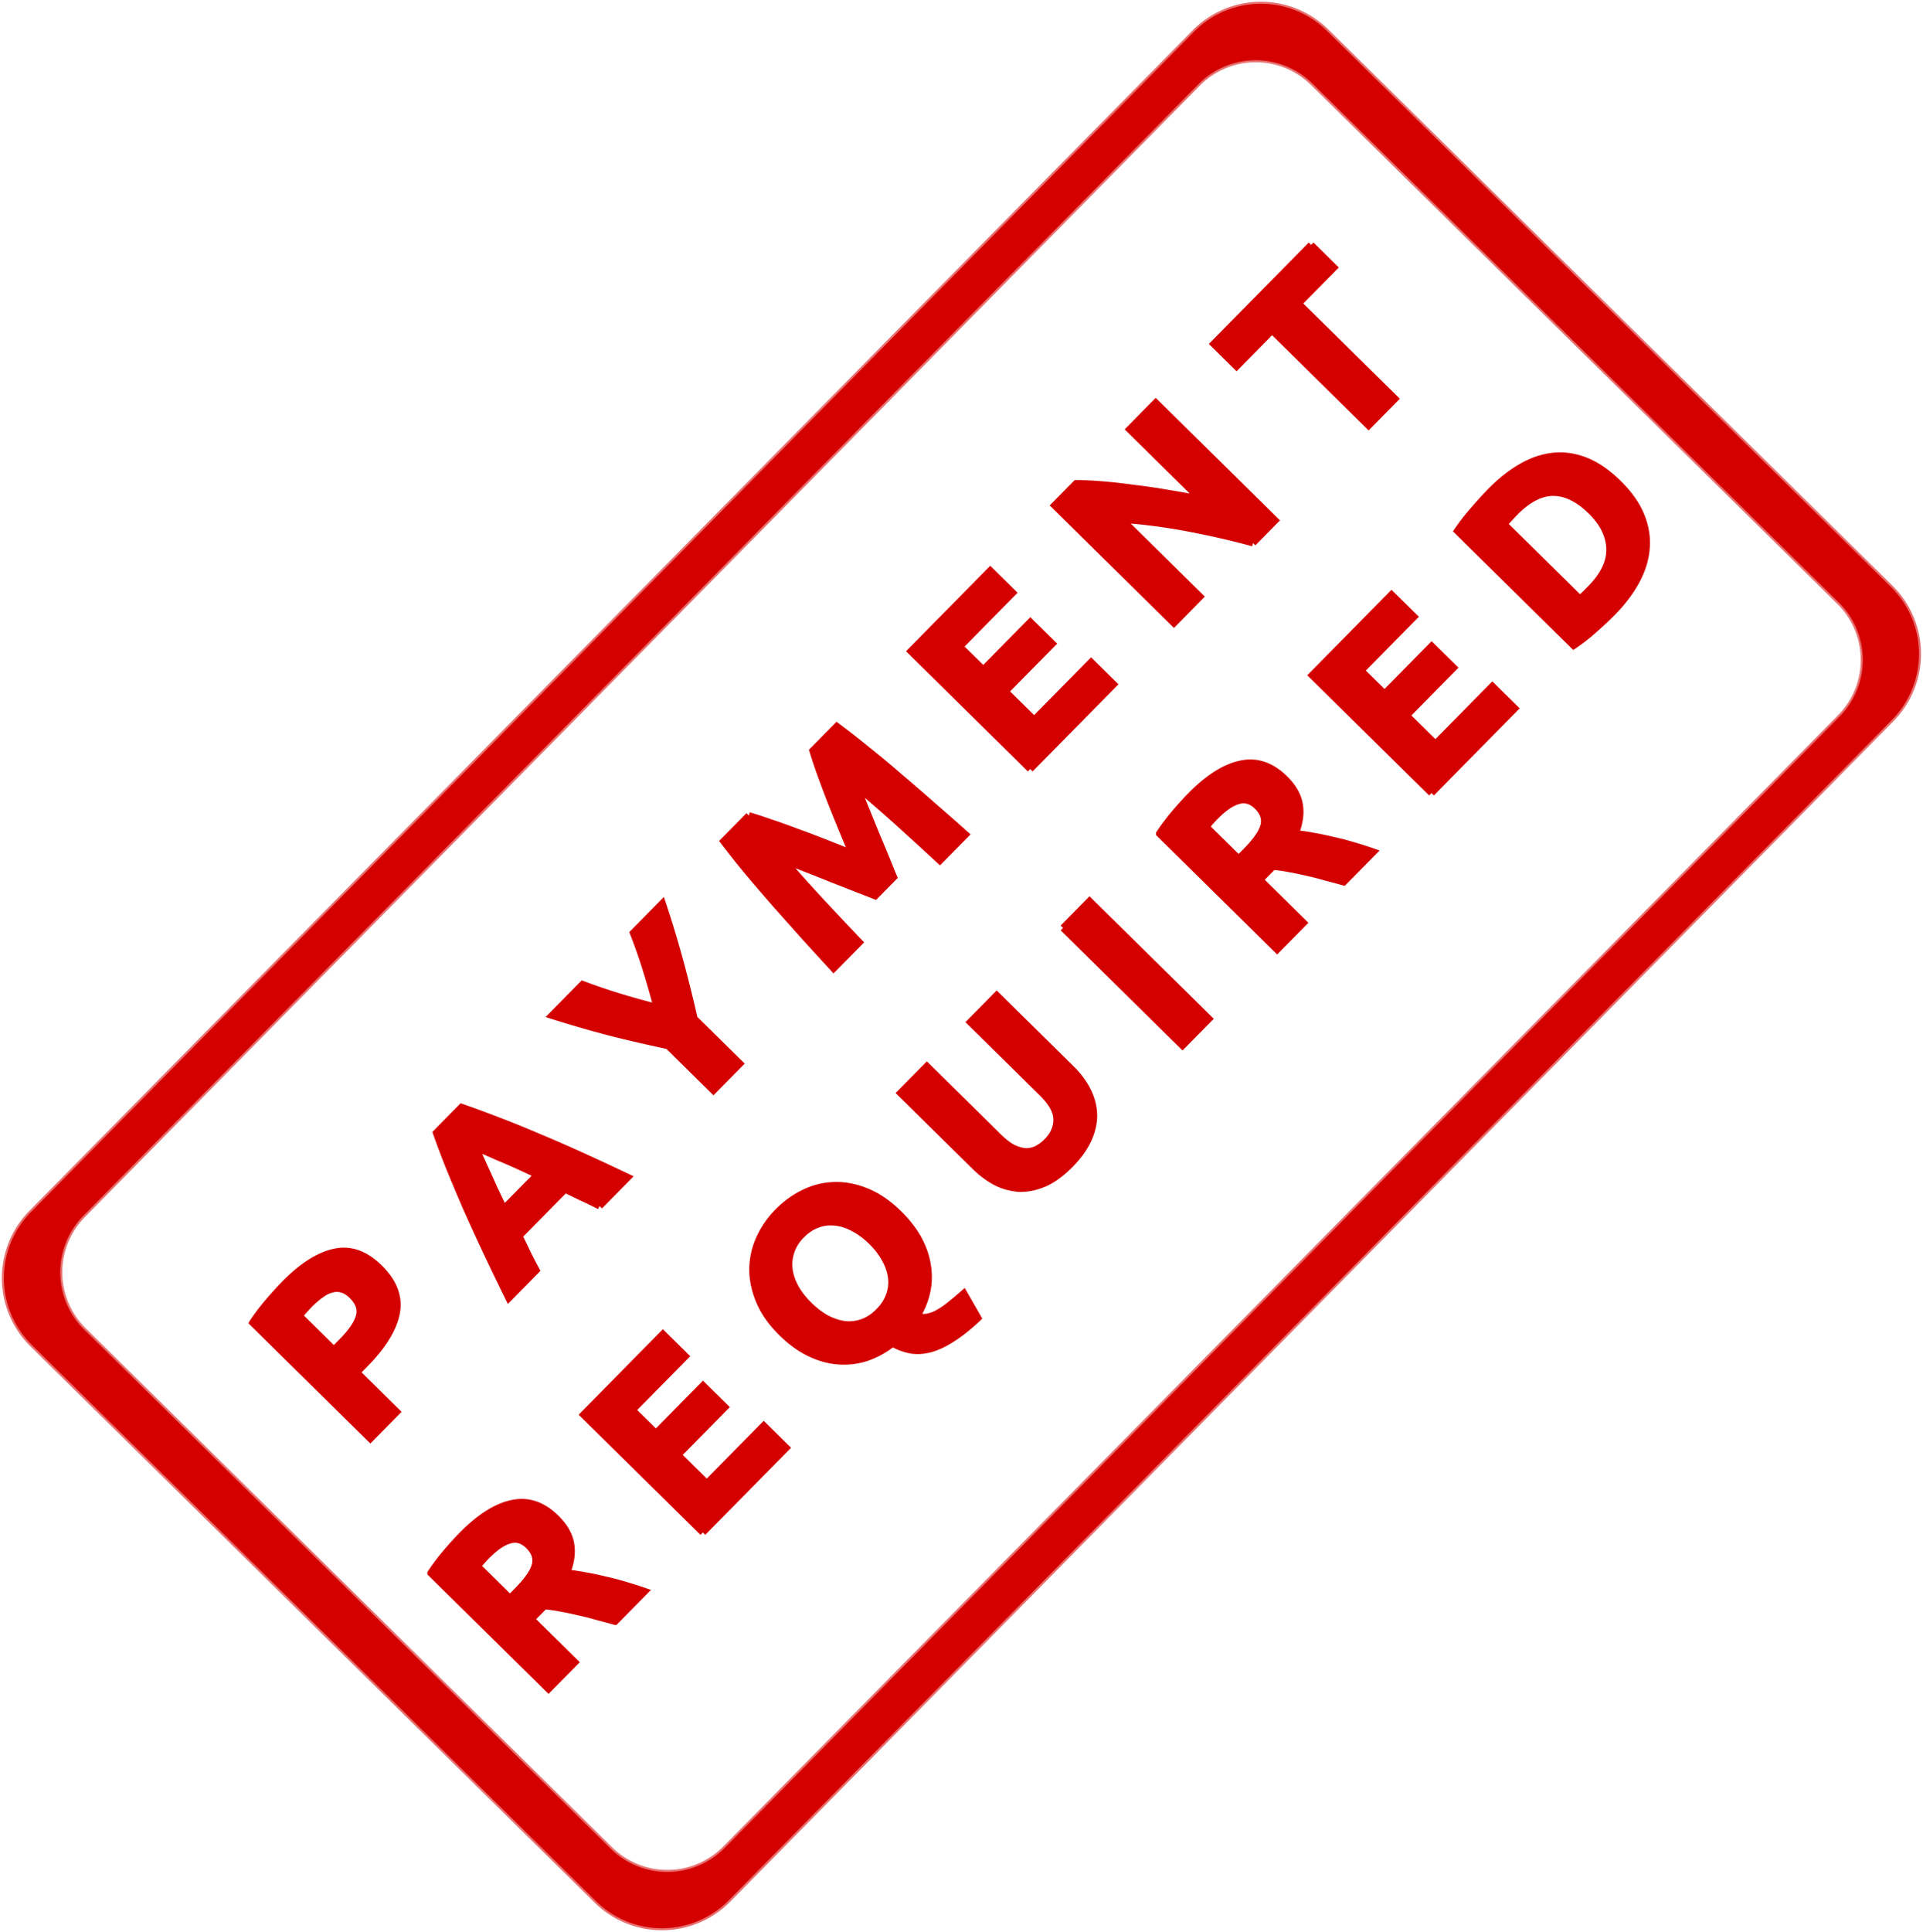 <svg xmlns="http://www.w3.org/2000/svg" viewBox="0 0 300.6 301.98"><g stroke="#d40000" fill="#d40000"><path d="M4.855 189.4a14.685 14.685 0 00.15 20.813l88.138 86.874a14.685 14.685 0 0020.813-.15l181.77-184.413a14.685 14.685 0 00-.15-20.813L207.437 4.837a14.685 14.685 0 00-20.813.15L4.855 189.4zm8.205.567L187.31 13.184a12.588 12.588 0 0117.84-.128l82.266 81.088a12.588 12.588 0 01.13 17.84l-174.25 176.783a12.588 12.588 0 01-17.84.129l-82.267-81.089a12.588 12.588 0 01-.13-17.84z" stroke-linejoin="round" stroke-opacity=".557" stroke-linecap="round" stroke-width=".631"/><path d="M44.519 200.61c2.745-2.784 5.347-4.435 7.805-4.953 2.44-.535 4.775.296 7.003 2.492 2.246 2.214 3.128 4.572 2.647 7.073-.5 2.483-2.131 5.127-4.894 7.93l-1.302 1.32 6.253 6.164-4.144 4.205-18.41-18.146a33.41 33.41 0 012.493-3.282 54.92 54.92 0 012.549-2.802m3.85 3.264c-.301.305-.593.62-.876.943-.266.305-.496.574-.69.808l5.39 5.313 1.302-1.32c1.435-1.456 2.318-2.747 2.648-3.873.331-1.127-.042-2.221-1.12-3.284-.522-.514-1.05-.84-1.586-.979a2.736 2.736 0 00-1.606.012c-.552.129-1.112.41-1.68.842-.586.414-1.18.927-1.782 1.538M93.721 188.485c-.841-.44-1.728-.87-2.658-1.292l-2.74-1.318-7.173 7.277c.453.907.897 1.822 1.331 2.747.453.907.905 1.778 1.357 2.613l-4.303 4.366c-1.322-2.684-2.527-5.182-3.614-7.494s-2.093-4.507-3.018-6.588a349.57 349.57 0 01-2.532-6.003 143.934 143.934 0 01-2.183-5.765l3.959-4.016a195.09 195.09 0 015.769 2.126c1.932.736 3.945 1.55 6.039 2.446 2.112.876 4.33 1.842 6.658 2.895a466.959 466.959 0 017.545 3.505l-4.437 4.501m-19.415-9.2c.181.356.417.854.707 1.494s.625 1.378 1.006 2.214c.38.836.798 1.76 1.251 2.774.471.996.97 2.036 1.495 3.12l5.233-5.31a380.96 380.96 0 00-3.141-1.448 76.776 76.776 0 00-2.792-1.211c-.841-.369-1.584-.694-2.228-.974-.645-.281-1.155-.5-1.53-.658M102.68 157.401c-.533-2.012-1.1-3.988-1.703-5.929a82.326 82.326 0 00-1.995-5.685l4.57-4.636c1.003 3.007 1.908 5.99 2.714 8.945s1.56 5.983 2.26 9.083l7.143 7.04-4.145 4.205-7.089-6.988a228.808 228.808 0 01-9.167-2.128 182.448 182.448 0 01-9.011-2.61l4.809-4.88c1.86.7 3.756 1.347 5.687 1.94a114.36 114.36 0 005.926 1.643M117.055 127.45c.912.262 2.012.62 3.3 1.074 1.287.42 2.665.909 4.132 1.47 1.466.524 2.951 1.084 4.454 1.68 1.503.595 2.917 1.156 4.24 1.682l-1.743-4.216a248.655 248.655 0 01-1.77-4.403 233.09 233.09 0 01-1.53-4.11 81.49 81.49 0 01-1.093-3.31l3.772-3.828a116.45 116.45 0 014.656 3.633 164.973 164.973 0 015.196 4.324 316.015 316.015 0 015.305 4.592c1.778 1.54 3.438 3 4.983 4.38l-4.038 4.096a681.338 681.338 0 00-6.143-5.629 224.985 224.985 0 00-6.867-5.971c.436 1.067.917 2.25 1.444 3.548l1.58 3.896c.545 1.28 1.062 2.517 1.553 3.709.472 1.174.88 2.179 1.226 3.015l-2.896 2.938c-.841-.333-1.852-.727-3.033-1.182a821.165 821.165 0 00-3.757-1.472 251.73 251.73 0 00-3.892-1.55 1627.03 1627.03 0 01-3.569-1.393c1.997 2.322 4.02 4.582 6.07 6.78s3.956 4.218 5.717 6.06l-4.038 4.097a1338.365 1338.365 0 01-4.477-4.892 10047.3 10047.3 0 01-4.668-5.238 361.772 361.772 0 01-4.4-5.133 150.334 150.334 0 01-3.672-4.63l3.958-4.016M161.046 120.181l-18.678-18.41L154.8 89.155l3.53 3.48-8.288 8.41 3.666 3.613 7.359-7.466 3.45 3.4-7.36 7.467 4.502 4.436 8.9-9.029 3.53 3.48-13.044 13.234M195.864 84.858c-3.325-.904-6.72-1.682-10.186-2.335s-6.904-1.101-10.313-1.344L187.6 93.24l-4.09 4.15-18.68-18.41 3.375-3.423c1.177-.008 2.551.053 4.122.184 1.571.132 3.214.316 4.928.553a98.78 98.78 0 015.251.765c1.768.291 3.456.591 5.064.9l-11.023-10.865 4.117-4.178 18.679 18.41-3.48 3.532M204.955 38.273l3.585 3.534-5.553 5.633 15.094 14.877-4.144 4.205-15.094-14.877-5.553 5.633-3.584-3.534 15.249-15.47M72.24 239.877c2.763-2.803 5.383-4.455 7.859-4.954 2.458-.518 4.739.26 6.84 2.332 1.313 1.293 2.08 2.652 2.305 4.078.224 1.39.012 2.881-.637 4.474.84.083 1.768.219 2.786.408 1 .17 2.028.386 3.083.646a39.09 39.09 0 013.217.834c1.073.313 2.11.645 3.112.994l-4.65 4.717a314.64 314.64 0 00-2.895-.782 43.04 43.04 0 00-2.896-.728 47.511 47.511 0 00-2.734-.57 23.92 23.92 0 00-2.518-.356l-2.046 2.075 6.82 6.722-4.145 4.205-18.409-18.146a33.506 33.506 0 012.412-3.202 51.754 51.754 0 012.496-2.747m3.824 3.29c-.301.306-.567.593-.797.863-.212.25-.415.493-.61.727l5.067 4.994 1.17-1.186c1.558-1.581 2.476-2.908 2.754-3.98.277-1.073-.06-2.078-1.012-3.017-.917-.903-1.909-1.19-2.977-.862-1.068.293-2.267 1.114-3.595 2.461M109.871 239.49l-18.678-18.41 12.433-12.614 3.53 3.48-8.288 8.41 3.666 3.612 7.359-7.466 3.45 3.4-7.36 7.467 4.502 4.437 8.9-9.03 3.53 3.48-13.044 13.234M126.466 203.948c.916.903 1.849 1.61 2.798 2.12.967.493 1.924.798 2.87.916a6.295 6.295 0 002.754-.368c.89-.327 1.724-.886 2.503-1.677.762-.773 1.3-1.606 1.615-2.5a5.868 5.868 0 00.328-2.76c-.114-.962-.433-1.914-.957-2.856-.507-.96-1.218-1.89-2.135-2.794-.916-.903-1.858-1.601-2.825-2.094-.967-.528-1.924-.834-2.87-.916a5.715 5.715 0 00-2.78.341c-.89.328-1.716.878-2.478 1.65-.779.791-1.317 1.643-1.614 2.555a6.116 6.116 0 00-.3 2.785c.113.927.432 1.88.957 2.857.524.941 1.235 1.855 2.134 2.74m14.053-14.258c1.312 1.293 2.339 2.624 3.08 3.992.723 1.351 1.188 2.712 1.394 4.085.224 1.354.198 2.692-.078 4.015s-.775 2.583-1.498 3.784c.448.264.93.35 1.447.257.535-.075 1.104-.276 1.709-.601a12.885 12.885 0 001.917-1.299 73.447 73.447 0 002.181-1.835l2.223 3.891c-1.436 1.348-2.766 2.41-3.991 3.187-1.19.775-2.328 1.319-3.414 1.63-1.068.293-2.094.363-3.076.21-.965-.172-1.93-.522-2.898-1.05a13.826 13.826 0 01-3.972 2.196 11.433 11.433 0 01-4.384.567c-1.5-.096-3.01-.504-4.532-1.225s-3.001-1.79-4.439-3.206c-1.599-1.576-2.753-3.21-3.46-4.9-.726-1.707-1.087-3.39-1.08-5.05a11.978 11.978 0 011.062-4.797 14.454 14.454 0 012.887-4.17c1.257-1.275 2.65-2.275 4.18-3 1.529-.724 3.123-1.102 4.782-1.131s3.338.314 5.038 1.034c1.683.701 3.323 1.84 4.922 3.416M167.264 182.018c-1.293 1.312-2.588 2.267-3.886 2.865-1.316.58-2.608.866-3.875.857a9.16 9.16 0 01-3.7-.937c-1.2-.615-2.347-1.463-3.443-2.544l-11.617-11.45 4.144-4.205 11.267 11.105c.754.744 1.481 1.3 2.18 1.67.698.334 1.36.526 1.984.575a3.75 3.75 0 001.763-.388 6.187 6.187 0 001.598-1.189c1.01-1.024 1.51-2.16 1.5-3.41.01-1.266-.741-2.643-2.25-4.13l-11.267-11.106 4.144-4.205 11.617 11.45c1.096 1.081 1.952 2.226 2.567 3.434.616 1.21.946 2.456.99 3.74.028 1.266-.257 2.562-.854 3.887s-1.551 2.651-2.862 3.98M166.17 145.012l4.145-4.205 18.679 18.41-4.145 4.206-18.678-18.411M186.138 124.322c2.763-2.803 5.383-4.454 7.86-4.954 2.458-.517 4.738.26 6.84 2.333 1.312 1.293 2.08 2.652 2.304 4.077.224 1.39.012 2.882-.636 4.474.839.083 1.767.22 2.786.408 1 .172 2.028.387 3.082.647a39.09 39.09 0 013.217.833c1.073.314 2.11.645 3.112.995l-4.65 4.717c-.947-.261-1.912-.522-2.895-.782a43.045 43.045 0 00-2.896-.729 47.511 47.511 0 00-2.733-.569 23.92 23.92 0 00-2.519-.356l-2.045 2.075 6.819 6.721-4.145 4.205-18.409-18.145a33.506 33.506 0 012.413-3.202 51.754 51.754 0 012.495-2.748m3.824 3.291c-.3.306-.566.593-.796.862-.213.252-.416.494-.61.727l5.067 4.995 1.168-1.186c1.56-1.581 2.477-2.908 2.755-3.98.278-1.073-.06-2.079-1.012-3.017-.916-.904-1.909-1.191-2.977-.862-1.068.293-2.266 1.113-3.595 2.461M223.77 123.936l-18.679-18.41 12.433-12.615 3.531 3.48-8.289 8.41 3.666 3.613 7.359-7.466 3.45 3.4-7.36 7.466 4.502 4.437 8.9-9.03 3.53 3.481-13.043 13.234M246.958 93.564c.212-.18.452-.387.718-.62l.93-.944c2.072-2.102 3.074-4.18 3.005-6.23-.05-2.07-1.01-4.025-2.879-5.867-1.958-1.93-3.919-2.907-5.882-2.928s-3.98 1.019-6.052 3.121c-.283.288-.566.593-.85.916-.3.306-.566.61-.796.916l11.806 11.636m6.052-18c1.617 1.593 2.78 3.235 3.487 4.925.708 1.69.997 3.392.867 5.105-.113 1.696-.627 3.403-1.542 5.123s-2.188 3.405-3.817 5.059c-.744.754-1.648 1.6-2.712 2.535a28.453 28.453 0 01-3.3 2.593L227.8 82.97a32.481 32.481 0 012.625-3.364 57.798 57.798 0 012.576-2.829c1.576-1.599 3.182-2.868 4.816-3.808 1.653-.957 3.325-1.523 5.02-1.695s3.39.082 5.09.766c1.7.683 3.394 1.858 5.083 3.522" stroke-width="1.051"/></g></svg>
